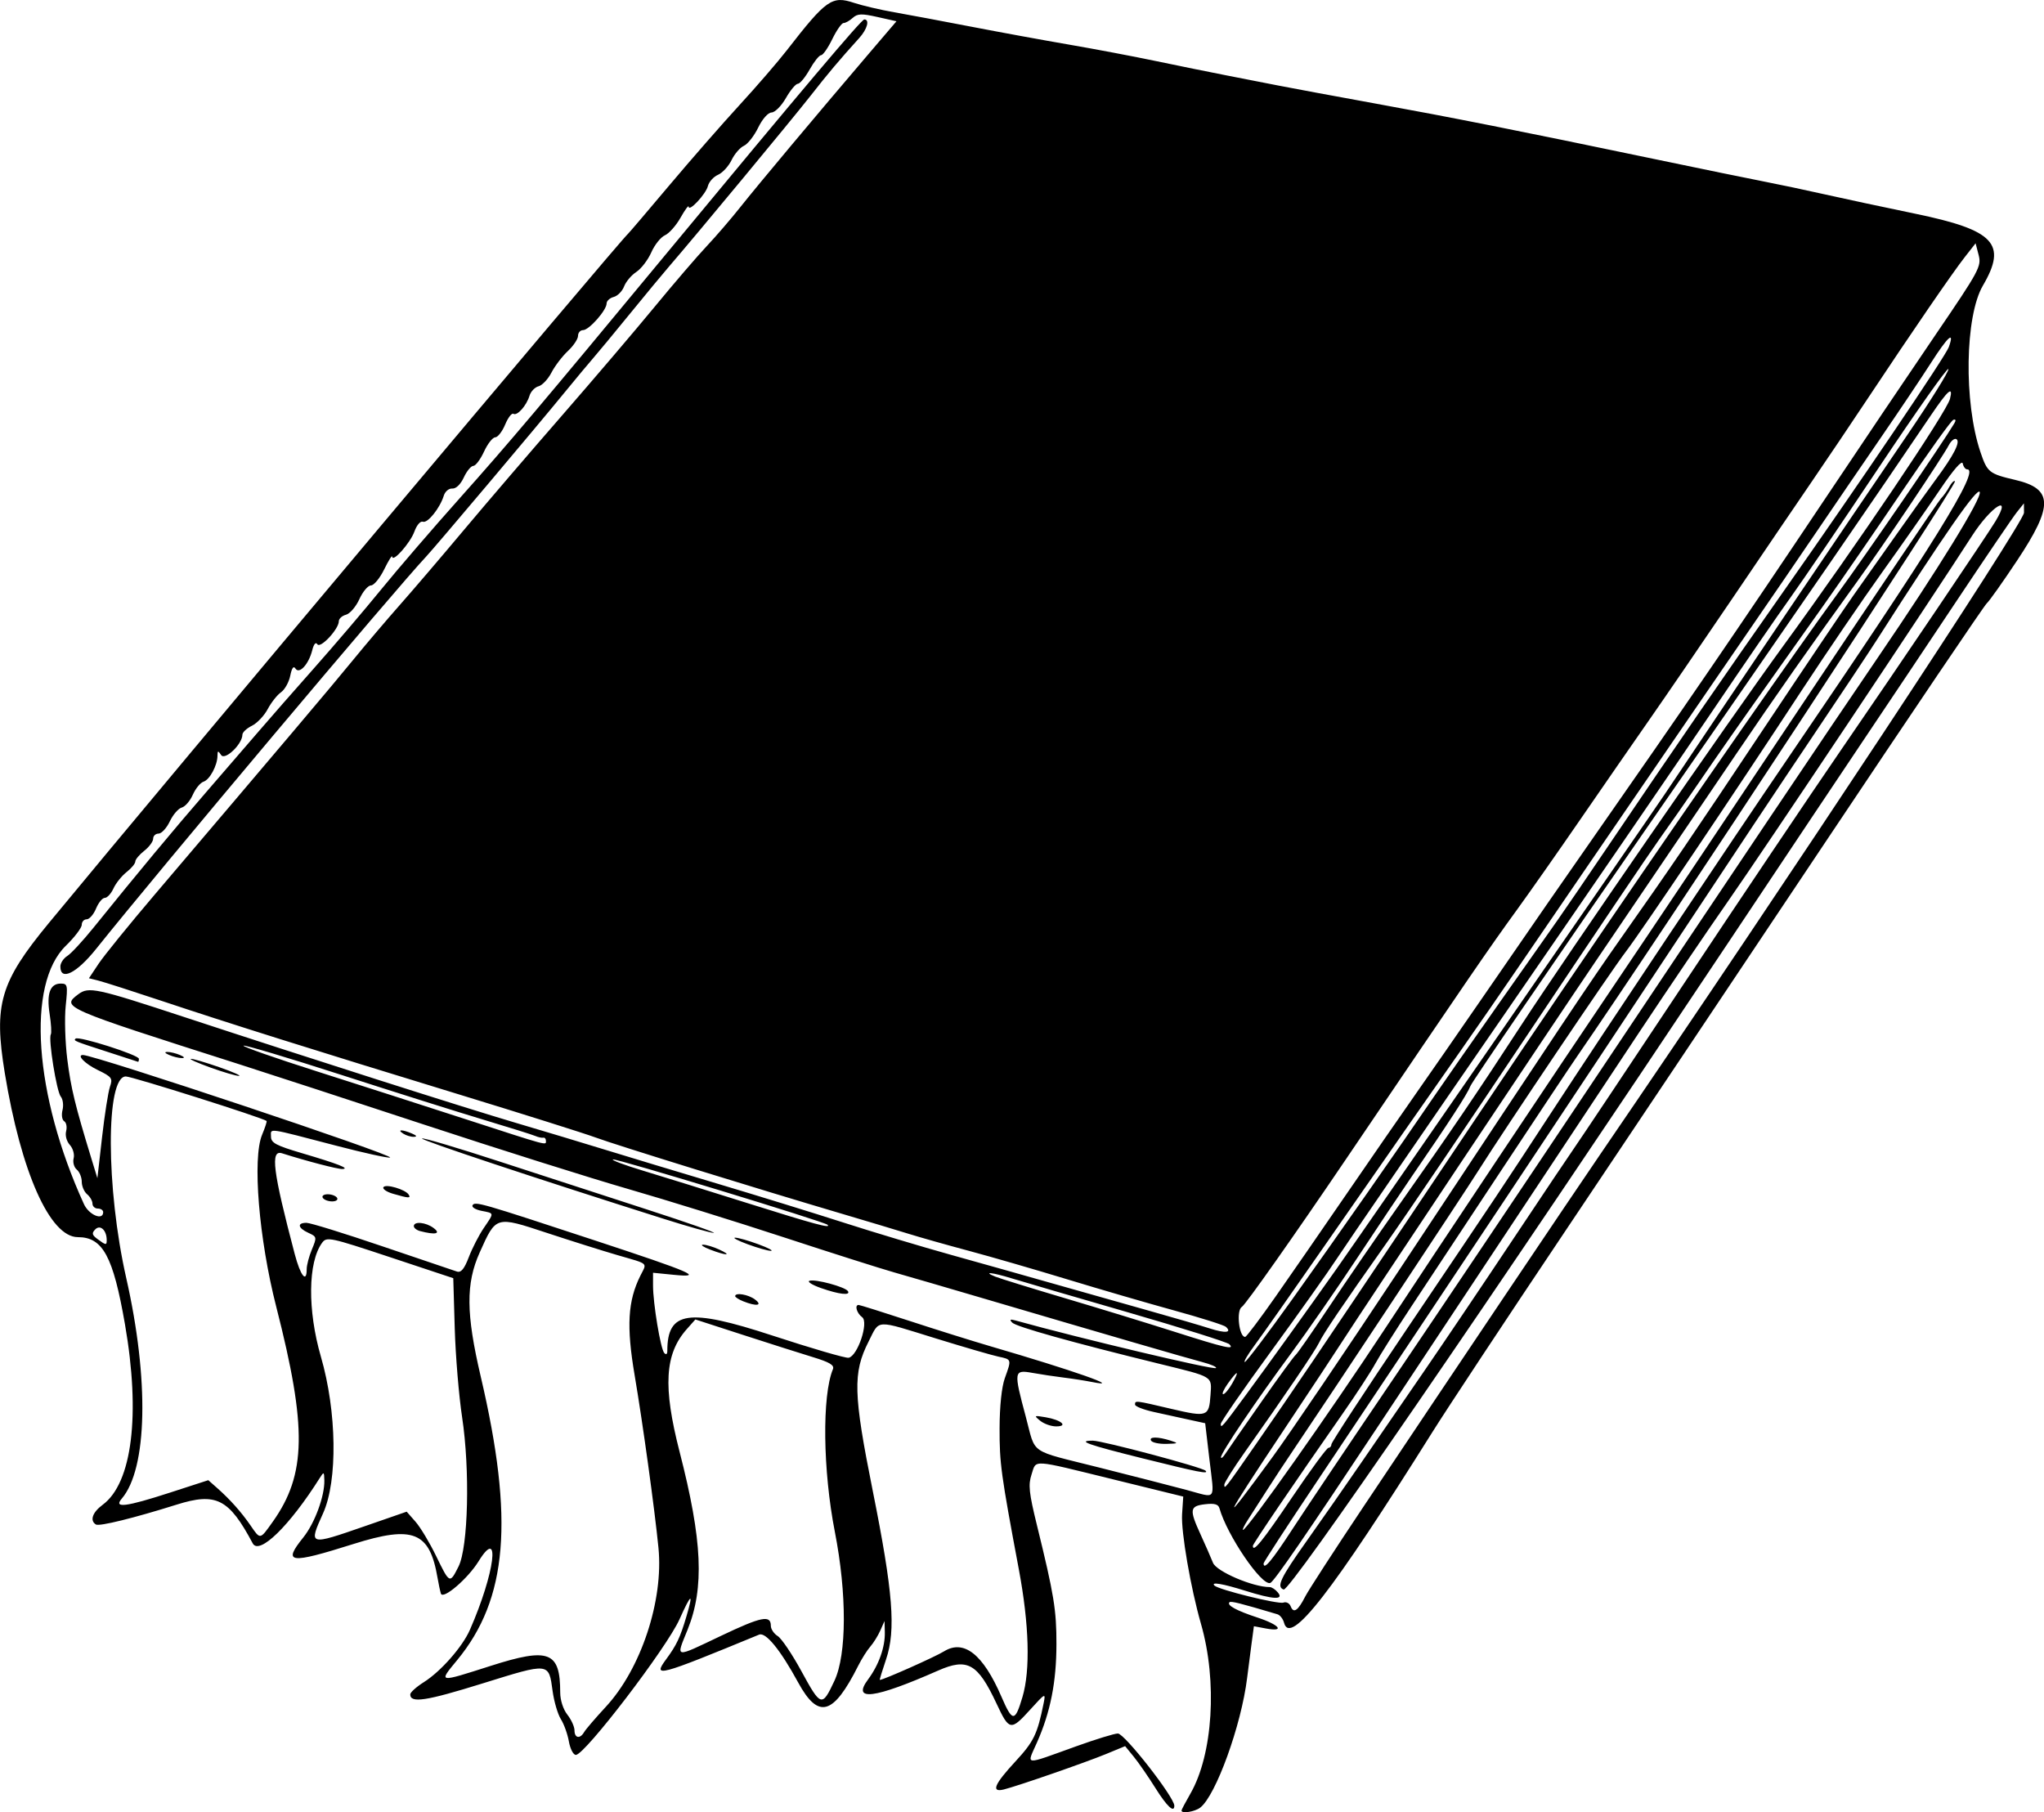 <?xml version="1.0" encoding="UTF-8" standalone="no"?>
<!-- Created with Inkscape (http://www.inkscape.org/) -->
<svg id="svg3418" xmlns:rdf="http://www.w3.org/1999/02/22-rdf-syntax-ns#" xmlns="http://www.w3.org/2000/svg" height="797.85" viewBox="0 0 900 797.852" width="900" version="1.1" xmlns:cc="http://creativecommons.org/ns#" xmlns:dc="http://purl.org/dc/elements/1.1/">
 <path id="path3428" d="m520.21 797.16c0-0.344 1.771-3.704 3.936-7.468 9.943-17.285 11.95-49.403 4.67-74.727-4.554-15.843-8.832-40.658-8.329-48.314l0.51-7.757-30.656-7.531c-36.813-9.043-33.94-8.867-36.133-2.22-1.51 4.576-1.138 8.083 2.379 22.403 7.512 30.586 8.601 37.229 8.577 52.349-0.026 16.687-2.626 29.823-8.556 43.233-4.593 10.387-6.382 10.208 17.221 1.721 8.643-3.108 16.916-5.651 18.384-5.651 2.932 0 24.855 28.042 24.855 31.792 0 3.369-3.267 0.312-8.353-7.817-3.111-4.972-7.378-11.148-9.482-13.724l-3.826-4.685-8.428 3.485c-8.89 3.676-38.973 14.105-44.98 15.593-5.74 1.422-4.225-2.257 5.058-12.284 8.145-8.798 9.72-12.044 12.478-25.723 0.924-4.583 0.759-4.505-5.823 2.751-8.664 9.551-9.314 9.442-14.904-2.503-8.289-17.713-12.812-20.283-25.698-14.601-28.221 12.444-38.161 13.703-30.886 3.912 4.756-6.401 7.546-14.285 7.374-20.843l-0.128-4.875-1.858 4.181c-1.022 2.3-3.002 5.483-4.399 7.074-1.398 1.591-3.785 5.37-5.306 8.396-11.01 21.907-17.567 23.744-26.467 7.416-7.842-14.387-14.276-22.272-17.191-21.07-44.734 18.44-46.961 19.032-40.959 10.884 4.612-6.262 6.203-9.618 8.932-18.846 3.212-10.861 2.194-10.436-3.064 1.279-5.604 12.487-41.657 59.641-45.601 59.641-1.119 0-2.5-2.652-3.068-5.895-0.569-3.243-2.154-7.664-3.522-9.826-1.369-2.162-3.01-7.737-3.646-12.391-1.729-12.638-1.194-12.581-30.993-3.317-24.867 7.731-31.693 8.758-31.693 4.772 0-0.881 2.726-3.323 6.059-5.426 7.38-4.659 16.916-15.494 20.188-22.941 11.012-25.058 13.689-46.156 3.833-30.209-4.734 7.659-15.709 17.047-16.592 14.193-0.351-1.135-1.016-4.264-1.477-6.953-3.478-20.276-10.681-23.171-37.007-14.871-28.308 8.925-31.275 8.534-22.078-2.91 5.021-6.248 9.41-18.172 9.252-25.136-0.086-3.774-0.23-3.855-1.965-1.102-13.35 21.18-26.728 34.233-29.584 28.864-10.455-19.653-16.085-22.518-33.491-17.042-18.797 5.914-34.055 9.671-35.542 8.752-2.793-1.726-1.549-5.345 2.992-8.703 12.979-9.596 16.699-39.703 9.808-79.385-5.21-30.001-9.763-38.432-20.757-38.432-12.292 0-25.009-28.573-32.185-72.317-4.922-30.18-2.056-39.95 19.384-65.94 54.645-66.25 251.05-299.95 255.06-303.5 0.489-0.432 8.63-9.983 18.091-21.224 9.461-11.241 23.377-27.158 30.923-35.373 7.546-8.214 16.934-19.074 20.861-24.132 17.386-22.393 19.884-24.16 29.601-20.937 3.67 1.218 11.626 3.08 17.678 4.14 6.053 1.059 21.263 3.909 33.801 6.333s31.993 5.988 43.233 7.92c11.241 1.932 28.573 5.216 38.517 7.298 9.944 2.081 23.739 4.884 30.656 6.228 6.917 1.344 17.175 3.352 22.796 4.461 5.62 1.11 24.722 4.653 42.447 7.875 34.923 6.347 62.865 11.901 122.63 24.373 21.184 4.421 43.469 8.993 49.522 10.16 6.053 1.167 17.726 3.635 25.94 5.485 8.214 1.85 26.299 5.717 40.189 8.594 34.776 7.202 40.446 13.235 29.687 31.594-7.918 13.51-8.493 51.38-1.113 73.273 3.028 8.982 3.805 9.605 15.345 12.307 16.7 3.911 16.873 11.324 0.827 35.473-6.32 9.511-12.336 18.001-13.369 18.865-1.033 0.865-33.066 48.264-71.184 105.33-38.118 57.068-89.936 134.53-115.15 172.15-25.215 37.613-51.168 76.877-57.673 87.253-44.52 71.005-62.712 94.403-65.402 84.116-0.451-1.725-1.772-3.42-2.935-3.766-16.531-4.921-20.482-5.911-21.106-5.287-1.303 1.303 3.048 3.68 12.31 6.725 9.815 3.226 12.301 6.426 3.744 4.821l-5.296-0.993-1.113 8.286c-0.612 4.557-1.46 11.116-1.885 14.575-2.538 20.697-13.753 51.687-20.624 56.989-2.354 1.817-8.234 2.773-8.234 1.34zm-263.01-34.57c0.691-1.198 4.992-6.212 9.558-11.143 15.493-16.732 25.459-46.843 23.169-70.001-1.701-17.202-6.881-54.723-10.486-75.958-3.666-21.593-3.026-32.721 2.522-43.841 2.956-5.925 4.058-4.938-10.142-9.076-6.485-1.89-20.479-6.299-31.097-9.798-22.561-7.435-22.251-7.526-29.514 8.659-6.136 13.673-6.026 26.894 0.452 54.553 14.776 63.087 11.867 98.006-10.411 124.96-8.258 9.993-8.535 9.946 14.806 2.484 25.71-8.219 30.611-6.335 30.611 11.766 0 3.33 1.311 7.377 3.144 9.707 1.729 2.199 3.144 5.317 3.144 6.929 0 3.441 2.444 3.875 4.245 0.754zm193.01-15.47c3.526-11.874 2.952-31.913-1.612-56.243-7.883-42.025-8.507-46.603-8.468-62.099 0.025-9.633 0.917-18.157 2.306-22.01 3.017-8.373 3.056-8.239-2.797-9.481-2.81-0.596-15.169-4.19-27.465-7.986-27.317-8.433-24.703-8.552-29.73 1.353-6.986 13.764-6.73 22.992 1.823 65.636 8.956 44.651 10.276 61.341 5.875 74.283-1.691 4.972-2.927 9.04-2.748 9.04 1.55 0 24.273-10.106 28.253-12.566 8.772-5.421 17.217 1.249 25.312 19.992 4.847 11.222 5.94 11.232 9.251 0.082zm-82.801-7.115c5.457-11.643 5.53-38.292 0.18-65.636-5.281-26.995-5.673-59.913-0.852-71.531 0.747-1.8-1.349-3.068-8.848-5.353-5.404-1.647-19.25-6.05-30.768-9.785l-20.941-6.79-3.801 4.282c-9.693 10.919-10.53 25.306-3.141 54.004 10.045 39.014 10.976 59.846 3.499 78.356-5.16 12.776-6.18 12.595 14.789 2.624 17.813-8.47 21.89-9.282 21.89-4.356 0 1.429 1.364 3.45 3.03 4.49s6.322 7.932 10.346 15.313c8.672 15.91 9.146 16.052 14.616 4.381zm207.26-37.044c1.407-2.755 12.958-20.574 25.668-39.596 40.42-60.49 91.26-136.14 104.6-155.64 81.98-119.84 186.29-277.77 186.26-282l-0.035-4.124-3.135 3.93c-1.724 2.162-13.499 19.494-26.166 38.517s-30.405 45.552-39.418 58.954c-9.012 13.402-36.424 54.435-60.914 91.183-108.17 162.31-193.59 286.6-196.31 285.63-3.304-1.173-1.496-4.973 10.241-21.517 6.44-9.078 17.288-24.64 24.106-34.584 6.819-9.944 19.212-27.984 27.54-40.089 8.328-12.105 25.973-38.281 39.211-58.168s25.573-38.281 27.412-40.875c1.839-2.594 23.322-34.783 47.74-71.531s55.575-83.086 69.238-102.97c26.602-38.722 64.092-94.23 67.925-100.57 7.615-12.598-1.903-6.676-10.327 6.425-18.024 28.031-91.99 138.78-107.5 160.96-8.768 12.538-26.272 38.36-38.899 57.382-26.33 39.667-82.841 124.92-114.12 172.15-32.72 49.413-46.807 69.907-48.463 70.505-3.793 1.369-19.03-21.014-22.374-32.87-0.511-1.813-2.173-2.282-6.358-1.793-6.777 0.791-6.998 2.328-1.923 13.386 2.058 4.485 4.501 10.06 5.428 12.389 1.529 3.841 17.555 10.7 25 10.7 0.882 0 2.484 1.061 3.56 2.358 2.808 3.383-1.977 3.129-14.402-0.766-9.864-3.092-15.253-3.997-13.528-2.273 1.825 1.825 28.184 8.345 30.36 7.51 1.243-0.477 2.694 0.263 3.224 1.645 1.25 3.258 3.185 1.965 6.36-4.251zm-372.78-13.27c4.286-8.511 5.105-42.517 1.585-65.74-1.433-9.454-2.896-27.094-3.25-39.199l-0.644-22.01-27.822-9.235c-26.537-8.809-27.919-9.101-29.94-6.337-6.243 8.538-6.461 29.681-0.516 50.158 7.015 24.164 7.439 54.535 0.962 68.898-6.454 14.312-6.46 14.31 18.406 5.689l18.394-6.377 3.884 4.412c2.136 2.427 6.205 9.187 9.041 15.024 6.022 12.393 6.033 12.398 9.901 4.717zm367.28-16.61c5.741-8.808 25.788-38.653 44.549-66.322s57.974-86.034 87.14-129.7c56.505-84.595 106.87-159.58 126.19-187.87 26.563-38.904 45.667-69.944 44.661-72.565-0.935-2.437-15.706 18.776-45.01 64.644-3.846 6.019-16.781 25.474-28.745 43.233s-37.786 56.558-57.382 86.221c-36.152 54.722-118.46 178.43-160.91 241.83-12.809 19.132-23.289 35.227-23.289 35.766 0 3.183 3.535-1.025 12.797-15.234zm-0.333-13.716c8.152-12.073 15.403-21.95 16.114-21.95 0.711 0 1.292-0.694 1.292-1.542 0-0.848 15.033-23.816 33.408-51.04 40.959-60.686 41.895-62.089 63.226-94.743 25.177-38.543 77.617-117.04 105.08-157.3 63.792-93.501 84.036-126.14 78.235-126.14-0.801 0-1.686-1.166-1.965-2.592-0.318-1.62-4.047 2.655-9.941 11.393-5.188 7.692-16.607 24.011-25.376 36.264-8.769 12.253-24.676 35.601-35.35 51.884-31.116 47.469-70.467 105.92-77.614 115.29-6.917 9.065-53.18 77.753-65.121 96.685-6.448 10.224-65.094 98.778-80.69 121.84-3.801 5.62-9.393 14.11-12.427 18.865-3.034 4.756-6.78 10.592-8.325 12.97-1.545 2.378-2.471 4.323-2.058 4.323 1.72 0 38.898-52.668 62.147-88.039 23.223-35.332 76.071-114.55 101.73-152.5 14.327-21.184 51.996-77.427 83.709-124.98 31.714-47.557 58.581-87.406 59.705-88.554 1.124-1.148 2.804-3.508 3.733-5.244 0.929-1.736 2.035-2.811 2.457-2.388 1.086 1.086-128.96 198.98-166.51 253.4-2.984 4.323-17.81 26.608-32.947 49.522s-33.1 50.101-39.918 60.416c-6.818 10.315-13.959 21.635-15.869 25.154-1.91 3.519-8.277 13.283-14.149 21.697-21.665 31.042-39.761 57.672-39.761 58.513 0 3.21 4.167-1.933 17.18-21.204zm-448.74 10.62c14.823-20.87 15.158-41.452 1.539-94.66-7.663-29.94-10.571-65.344-6.222-75.754 1.308-3.131 2.193-5.853 1.965-6.048-1.622-1.393-59.159-19.587-61.966-19.595-8.908-0.024-8.803 49.165 0.188 88.82 10.13 44.679 9.32 83.861-2.008 97.078-3.696 4.312 1.87 3.607 21.318-2.699l16.808-5.45 3.942 3.485c5.645 4.991 10.627 10.58 14.656 16.444 4.351 6.332 4.101 6.373 9.779-1.621zm440.32-28.632c7.568-10.376 32.488-47.164 55.378-81.75 73.355-110.84 84.14-126.98 97.685-146.21 22.755-32.301 30.82-44.14 63.729-93.541 17.568-26.372 35.023-52.286 38.788-57.586 3.766-5.3 12.153-17.179 18.638-26.397 6.485-9.218 14.503-20.419 17.819-24.891 7.872-10.618 10.855-16.478 8.98-17.636-0.818-0.506-2.33 0.692-3.36 2.662-2.798 5.353-28.674 43.889-39.805 59.282-20.482 28.324-37.166 52.097-53.589 76.357-15.975 23.598-24.704 36.47-61.833 91.183-18.985 27.976-103.04 154.07-111.22 166.85-3.394 5.301-15.074 22.987-25.956 39.303-27.834 41.734-29.458 45.558-5.253 12.371zm-27.894 1.125-1.863-15.88-7.189-1.568c-3.954-0.862-10.903-2.388-15.443-3.391-4.54-1.003-8.254-2.46-8.254-3.239 0-1.888-0.091-1.899 16.068 1.895 15.699 3.686 16.505 3.404 17.15-5.994 0.589-8.577 1.605-7.953-22.565-13.881-38.664-9.483-63.015-16.302-64.745-18.13-1.279-1.352-0.914-1.593 1.425-0.943 28.379 7.892 87.374 21.891 88.31 20.956 0.458-0.458-2.246-1.638-6.008-2.623-6.869-1.798-41.531-11.879-95.665-27.823-15.996-4.712-34.036-9.97-40.089-11.685-6.053-1.715-27.984-8.689-48.736-15.497-20.752-6.808-51.526-16.36-68.387-21.226-16.861-4.867-57.186-17.584-89.611-28.261s-69.213-22.686-81.75-26.686c-77.577-24.752-78.278-25.056-70.767-30.722 4.65-3.507 7.73-2.846 47.185 10.137 53.746 17.685 122.7 39.687 145.42 46.4 12.105 3.577 29.792 8.901 39.303 11.831 9.511 2.93 31.796 9.661 49.522 14.959s42.84 13.048 55.81 17.223c12.97 4.175 34.194 10.545 47.164 14.156 12.97 3.611 33.486 9.388 45.591 12.837s30.853 8.752 41.661 11.783c10.808 3.031 22.778 6.521 26.6 7.756 6.857 2.215 9.955 1.903 7.096-0.715-0.807-0.739-11.018-3.968-22.691-7.176s-32.897-9.388-47.164-13.733c-14.267-4.345-33.722-9.978-43.233-12.518-9.511-2.54-21.538-5.94-26.726-7.556s-18.276-5.548-29.084-8.737c-37.028-10.927-99.828-30.367-108.48-33.579-4.756-1.766-31.993-10.354-60.527-19.085-65.135-19.929-100.44-31.033-130.49-41.044-12.97-4.321-25.522-8.345-27.894-8.943l-4.312-1.087 4.312-6.462c2.372-3.554 13.509-17.274 24.75-30.488 55.488-65.23 77.909-91.743 87.192-103.11 5.587-6.84 14.849-17.743 20.583-24.228 5.734-6.485 18.495-21.418 28.359-33.183 9.864-11.766 29.27-34.404 43.125-50.308 13.855-15.903 32.179-37.405 40.721-47.781 8.542-10.376 18.867-22.403 22.946-26.726 4.079-4.323 10.778-12.105 14.888-17.293 7.537-9.515 33.616-40.654 56.366-67.304l12.332-14.446-8.375-1.877c-6.995-1.568-8.789-1.503-10.884 0.393-1.38 1.249-3.196 2.27-4.037 2.27-0.84 0-3.075 3.183-4.965 7.074s-4.108 7.074-4.929 7.074c-0.821 0-3.082 2.83-5.026 6.288s-4.288 6.294-5.21 6.301c-0.922 0.007-3.289 2.837-5.26 6.288s-4.801 6.309-6.288 6.35c-1.579 0.043-4.044 2.822-5.925 6.681-1.772 3.635-4.601 7.232-6.288 7.994-1.687 0.762-4.128 3.592-5.426 6.288s-3.979 5.61-5.961 6.474c-1.982 0.865-3.987 3.097-4.456 4.96-0.891 3.537-8.429 11.605-8.474 9.07-0.014-0.799-1.619 1.377-3.567 4.835-1.948 3.459-5.043 6.954-6.878 7.767-1.835 0.813-4.537 4.198-6.003 7.521s-4.437 7.204-6.602 8.622-4.588 4.293-5.384 6.387c-0.796 2.094-2.854 4.176-4.573 4.625-1.719 0.45-3.125 1.742-3.125 2.872 0 2.964-7.741 11.728-10.359 11.728-1.22 0-2.218 1.131-2.218 2.514s-2.017 4.398-4.483 6.701-5.71 6.56-7.209 9.46c-1.5 2.9-4.057 5.62-5.684 6.046-1.627 0.425-3.418 2.289-3.982 4.141-1.341 4.41-5.437 9.013-7.103 7.983-0.723-0.447-2.361 1.692-3.64 4.753-1.279 3.061-3.246 5.584-4.371 5.606-1.125 0.022-3.342 2.852-4.926 6.288s-3.707 6.263-4.716 6.282c-1.01 0.019-2.897 2.318-4.194 5.109-1.418 3.053-3.435 4.992-5.061 4.865-1.503-0.117-3.165 1.279-3.744 3.144-1.701 5.486-7.129 12.256-9.191 11.465-1.091-0.418-2.711 1.457-3.756 4.346-1.812 5.011-9.629 13.831-9.755 11.006-0.036-0.799-1.627 1.73-3.537 5.621s-4.534 7.074-5.831 7.074-3.591 2.718-5.097 6.039c-1.506 3.322-4.159 6.411-5.895 6.865-1.736 0.454-3.157 1.75-3.157 2.88 0 3.446-8.175 12.191-9.457 10.117-0.693-1.121-1.565-0.098-2.248 2.641-1.537 6.157-5.726 10.718-7.39 8.047-0.828-1.328-1.598-0.264-2.289 3.163-0.572 2.841-2.41 6.125-4.083 7.297-1.673 1.172-4.304 4.507-5.847 7.411-1.542 2.904-4.678 6.203-6.968 7.331s-4.168 2.897-4.172 3.93c-0.017 4.146-7.674 11.468-9.364 8.954-1.369-2.036-1.589-1.992-1.609 0.319-0.038 4.276-3.424 10.555-6.159 11.423-1.383 0.439-3.498 3.021-4.7 5.738s-3.397 5.257-4.875 5.643c-1.479 0.387-3.843 3.124-5.254 6.083-1.411 2.959-3.638 5.38-4.949 5.38s-2.384 1.01-2.384 2.244c0 1.234-1.769 3.635-3.93 5.336-2.162 1.7-3.93 3.823-3.93 4.716 0 0.894-1.739 2.993-3.864 4.665s-4.715 4.907-5.755 7.189-2.752 4.149-3.805 4.149-2.794 2.122-3.869 4.716-2.929 4.716-4.121 4.716-2.167 1.088-2.167 2.417c0 1.329-3.152 5.48-7.005 9.225-17.406 16.916-13.993 65.666 7.963 113.74 2.191 4.798 8.475 7.42 8.475 3.537 0-0.865-1.061-1.572-2.358-1.572s-2.358-0.975-2.358-2.166c0-1.191-1.061-3.046-2.358-4.123s-2.358-3.553-2.358-5.502-0.988-4.365-2.196-5.368c-1.208-1.002-1.827-3.235-1.375-4.961 0.451-1.726-0.302-4.379-1.675-5.896-1.433-1.584-2.128-4.163-1.632-6.059 0.475-1.816 0.092-3.779-0.851-4.362-0.954-0.589-1.286-2.771-0.747-4.914 0.532-2.12 0.19-4.791-0.761-5.936-1.843-2.221-5.557-25.406-4.384-27.366 0.384-0.642 0.147-4.704-0.526-9.028-1.399-8.978 0.207-13.363 4.895-13.363 3.004 0 3.147 0.642 2.186 9.826-0.566 5.404-0.25 15.999 0.7 23.544 1.594 12.65 3.426 20.194 10.605 43.664l2.645 8.647 2.063-18.079c1.135-9.944 2.696-19.92 3.47-22.169 1.296-3.77 0.866-4.352-5.505-7.447-5.483-2.664-9.272-6.543-6.391-6.543 5.09 0 137.77 44.299 135.23 45.148-0.895 0.298-11.464-2.023-23.488-5.16-31.376-8.184-28.936-7.841-28.936-4.064 0 2.762 2.162 3.915 13.756 7.339 15.841 4.678 21.195 6.779 17.681 6.937-2.029 0.091-15.678-3.463-26.561-6.917-5.253-1.667-4.064 7.785 5.577 44.362 2.527 9.585 5.268 13.035 5.268 6.631 0-1.757 1.036-5.675 2.303-8.706 2.23-5.337 2.18-5.567-1.572-7.276-4.634-2.111-5.065-4.405-0.828-4.405 1.676 0 16.709 4.651 33.408 10.336 16.698 5.685 31.483 10.689 32.854 11.121 1.807 0.569 3.242-1.175 5.215-6.342 1.497-3.92 4.443-9.663 6.546-12.763 4.723-6.96 4.785-6.483-0.996-7.639-2.651-0.53-4.405-1.637-3.896-2.46 1.098-1.776 3.414-1.109 54.009 15.55 42.932 14.136 48.215 16.445 34.493 15.079l-9.04-0.9v5.606c0 7.922 3.325 27.931 4.938 29.715 0.816 0.902 1.35 0.557 1.35-0.871 0-17.583 9.206-18.949 46.149-6.844 17.265 5.657 32.423 10.079 33.685 9.826 3.997-0.801 8.952-15.677 5.953-17.87-2.377-1.738-3.426-5.386-1.548-5.386 0.504 0 10.585 3.164 22.403 7.031s27.853 8.889 35.635 11.16c36.471 10.644 59.124 18.606 44.805 15.749-3.026-0.604-8.686-1.488-12.577-1.965-3.891-0.477-10.081-1.408-13.756-2.069-8.194-1.474-8.302-0.756-2.907 19.302 4.59 17.066 0.718 14.405 32.696 22.468 14.96 3.772 32.152 8.182 38.205 9.801 13.409 3.587 12.161 5.283 9.953-13.537zm-29.359-0.398c-24.277-6.04-29.244-7.802-21.986-7.802 4.247 0 48.089 11.675 49.63 13.216 1.627 1.627-2.924 0.736-27.644-5.414zm3.685-7.802c-1.124-1.819 2.968-1.819 8.647 0 3.53 1.131 3.34 1.275-1.872 1.415-3.192 0.086-6.24-0.551-6.774-1.415zm-48.828-8.759c-2.884-2.335-2.751-2.42 2.402-1.543 6.868 1.169 10.124 4.014 4.594 4.014-2.169 0-5.317-1.112-6.996-2.471zm-130.78-52.61c-1.946-0.782-3.537-1.798-3.537-2.259 0-1.727 5.802-0.75 8.739 1.472 3.562 2.694 0.641 3.136-5.202 0.787zm34.194-5.84c-3.891-1.373-6.136-2.809-4.99-3.191 2.569-0.856 15.762 2.716 16.914 4.579 1.254 2.029-3.959 1.423-11.924-1.388zm-48.736-16.907c-3.026-1.165-4.441-2.141-3.144-2.168 1.297-0.027 4.481 0.923 7.074 2.111 6.072 2.78 3.248 2.821-3.93 0.057zm16.507-2.358c-4.323-1.595-6.799-2.901-5.502-2.901s5.895 1.305 10.219 2.901c4.323 1.595 6.799 2.901 5.502 2.901s-5.895-1.305-10.219-2.901zm-144.24-5.8c-1.513-0.395-2.751-1.375-2.751-2.176 0-2.245 5.332-1.725 8.739 0.851 3.339 2.525 0.776 3.092-5.988 1.325zm107.3-5.387c-56.173-17.765-107.13-34.701-106.45-35.379 0.422-0.422 15.88 4.172 34.352 10.207 18.472 6.036 47.734 15.554 65.027 21.151 17.293 5.598 30.381 10.19 29.084 10.206s-11.201-2.768-22.01-6.186zm-150.14-9.251c-0.534-0.865 0.443-1.572 2.173-1.572s3.582 0.707 4.116 1.572c0.534 0.865-0.443 1.572-2.173 1.572s-3.582-0.707-4.116-1.572zm30.993-1.773c-2.841-0.819-4.771-2.128-4.289-2.909 0.976-1.58 9.713 0.985 11.122 3.265 1.037 1.678 0.04 1.626-6.833-0.356zm4.379-26.525c-2.874-1.857-0.392-1.857 3.93 0 2.073 0.891 2.341 1.381 0.786 1.438-1.297 0.048-3.419-0.599-4.716-1.438zm-84.892-29.08c-5.62-2.027-9.472-3.74-8.56-3.808 0.912-0.068 6.572 1.593 12.577 3.691 6.005 2.097 9.857 3.811 8.56 3.808-1.297-0.003-6.957-1.664-12.577-3.691zm-44.02-6.48c-16.147-5.22-16.282-5.275-15.322-6.234 1.286-1.286 27.899 7.183 27.899 8.879 0 0.812-0.177 1.407-0.393 1.322s-5.699-1.87-12.184-3.967zm25.94 0.977c-1.982-0.852-2.272-1.351-0.786-1.351 1.297 0 3.773 0.608 5.502 1.351 1.982 0.852 2.272 1.351 0.786 1.351-1.297 0-3.773-0.608-5.502-1.351zm-47.949-38.93c0-1.521 1.364-3.618 3.032-4.66 1.668-1.041 6.903-6.694 11.635-12.562 19.093-23.678 35.605-43.534 49.634-59.684 8.128-9.358 18.386-21.234 22.796-26.392 4.409-5.158 15.445-17.752 24.524-27.988s22.375-25.824 29.547-34.641c7.172-8.817 22.824-26.997 34.783-40.399 21.465-24.056 35.483-40.644 90.342-106.9 60.958-73.627 86.423-103.76 87.685-103.76 2.48 0 1.327 4.251-2.216 8.167-8.883 9.82-13.583 15.396-21.602 25.633-8.042 10.266-51.127 62.242-61.98 74.771-2.667 3.079-10.508 12.545-17.426 21.037-6.917 8.492-14.2 17.292-16.185 19.556-1.984 2.264-7.644 9.056-12.577 15.092-12.338 15.098-57.086 68.14-60.904 72.192-13.42 14.25-117.94 138.48-145.29 172.69-8.632 10.81-15.791 14.36-15.791 7.85zm526.25 210.54c16.634-23.986 29.627-43.171 67.248-99.301 49.014-73.127 59.591-88.803 88.046-130.49 40.062-58.684 82.296-119.3 100.77-144.63 13.541-18.566 46.22-66.218 51.62-75.273 0.809-1.357 0.649-1.945-0.426-1.572-0.946 0.328-11.034 14.392-22.418 31.253s-27.157 39.762-35.051 50.89c-7.894 11.129-17.932 25.278-22.306 31.442-13.821 19.477-24.248 34.391-33.117 47.367-4.728 6.917-12.142 17.529-16.476 23.582-4.333 6.053-29.865 43.901-56.736 84.108-26.872 40.207-55.358 82.3-63.303 93.541-19.622 27.761-28.065 40.24-29.934 44.241-1.559 3.338-15.22 23.459-32.621 48.047-4.972 7.025-9.04 13.482-9.04 14.35 0 2.227 0.193 1.98 13.741-17.556zm2.567-18.892c7.672-10.935 14.466-20.236 15.096-20.668 0.63-0.432 7.273-9.983 14.762-21.224 7.488-11.241 21.211-31.216 30.495-44.39 23.881-33.887 34.374-49.328 54.233-79.808 20.23-31.049 91.751-134.56 115.14-166.64 32.808-45.003 72.019-103.09 73.487-108.87 1.511-5.946-0.838-3.937-8.321 7.116-26.217 38.727-50.597 74.134-121.45 176.38-44.022 63.527-80.644 117.09-81.383 119.04-1.308 3.441-9.456 16.007-25.695 39.633-4.396 6.396-15.289 22.667-24.206 36.159s-21.968 32.312-29.003 41.823c-15.491 20.945-31.066 44.017-30.939 45.834 0.051 0.731 0.935 0.018 1.965-1.584 1.03-1.602 8.15-11.861 15.823-22.796zm-6.576-3.375c10.512-14.313 26.823-36.997 39.565-55.024 10.984-15.539 137.52-198.51 144.72-209.27 33.82-50.521 77.532-115.26 106.85-158.24 10.184-14.931 18.265-27.902 17.958-28.823-0.307-0.921-13.939 18.37-30.294 42.869s-34.067 50.557-39.361 57.907c-5.293 7.35-20.86 29.988-34.591 50.308-13.732 20.32-54.733 80.099-91.114 132.84-36.381 52.745-69.547 101.09-73.702 107.43-4.155 6.341-17.405 25.001-29.444 41.468-12.039 16.466-21.89 30.698-21.89 31.626 0 2.159 0.698 1.351 11.304-13.091zm-6.268-4.726c3.446-6.056 2.424-6.051-1.892 0.009-1.847 2.594-2.78 4.712-2.072 4.706 0.707-0.005 2.491-2.128 3.964-4.716zm26.406-37.001c19.004-26.591 47.164-66.867 62.606-89.545 4.122-6.053 16.707-24.093 27.967-40.089s23.103-32.827 26.318-37.401c3.215-4.574 13.123-19.077 22.017-32.228 30.657-45.328 51.14-75.072 78.178-113.52 33.48-47.612 70.605-102.5 72.043-106.51 2.67-7.452-0.37-4.738-7.933 7.082-4.008 6.264-13.849 20.941-21.869 32.613-8.02 11.673-21.068 30.774-28.995 42.447-7.927 11.673-19.54 28.652-25.806 37.731-6.266 9.079-19.866 28.888-30.222 44.019-10.355 15.132-29.012 42.369-41.46 60.527-12.447 18.158-27.934 40.796-34.416 50.308-6.481 9.511-17.307 25.166-24.057 34.788-17.419 24.83-33.67 48.13-61.266 87.837-13.22 19.023-26.536 37.947-29.591 42.054-3.055 4.107-5.017 7.449-4.36 7.427 0.657-0.022 10.038-12.414 20.846-27.537zm-27.683 19.703c-0.872-0.872-21-7.201-44.727-14.063-23.727-6.862-46.678-13.569-51.001-14.904-8.605-2.658-13.209-3.145-7.277-0.77 2.05 0.821 15.846 5.087 30.656 9.481 14.811 4.394 36.479 11.034 48.152 14.758 22.423 7.152 26.857 8.159 24.196 5.498zm20.349-20.906c6.774-9.678 21.055-30.331 31.735-45.895s24.239-35.168 30.13-43.565c5.892-8.397 18.494-26.561 28.006-40.365 26.951-39.114 35.518-51.489 48.889-70.617 39.936-57.131 67.253-97.037 101.66-148.52 16.632-24.883 39.308-58.554 50.392-74.824 19.061-27.979 20.08-29.864 18.803-34.792l-1.35-5.211-4.812 6.146c-5.378 6.868-22.838 32.309-42.52 61.956-7.175 10.808-18.373 27.433-24.883 36.945-6.51 9.511-22.38 32.857-35.266 51.88s-29.109 42.722-36.05 52.666c-6.941 9.944-20.655 29.752-30.475 44.019-9.82 14.267-22.41 32.212-27.979 39.877-12.362 17.016-21.008 29.626-75.062 109.47-23.035 34.027-44.373 64.301-46.053 65.339-2.541 1.571-1.19 13.415 1.503 13.178 0.556-0.049 6.553-8.008 13.328-17.686zm-514.64-25.06c-0.052-4.242-2.845-6.801-5.02-4.597-1.662 1.684-1.477 2.467 1.021 4.31 3.724 2.749 4.029 2.771 3.999 0.287zm317.4-6.614c-1.373-1.373-93.001-29.267-94.498-28.768-0.829 0.276 5.105 2.496 13.185 4.933 8.081 2.437 28.841 8.883 46.134 14.325 29.318 9.226 36.96 11.291 35.179 9.51zm-124-37.01c0-0.865-0.531-1.46-1.179-1.323-0.648 0.137-2.24-0.211-3.537-0.775-1.297-0.564-11.555-3.782-22.796-7.152s-39.439-12.259-62.664-19.752c-23.224-7.494-42.575-13.276-43.002-12.849-0.427 0.427 13.977 5.475 32.008 11.218 18.031 5.743 47.64 15.265 65.798 21.159 37.223 12.083 35.373 11.588 35.373 9.474z"/>
</svg>
